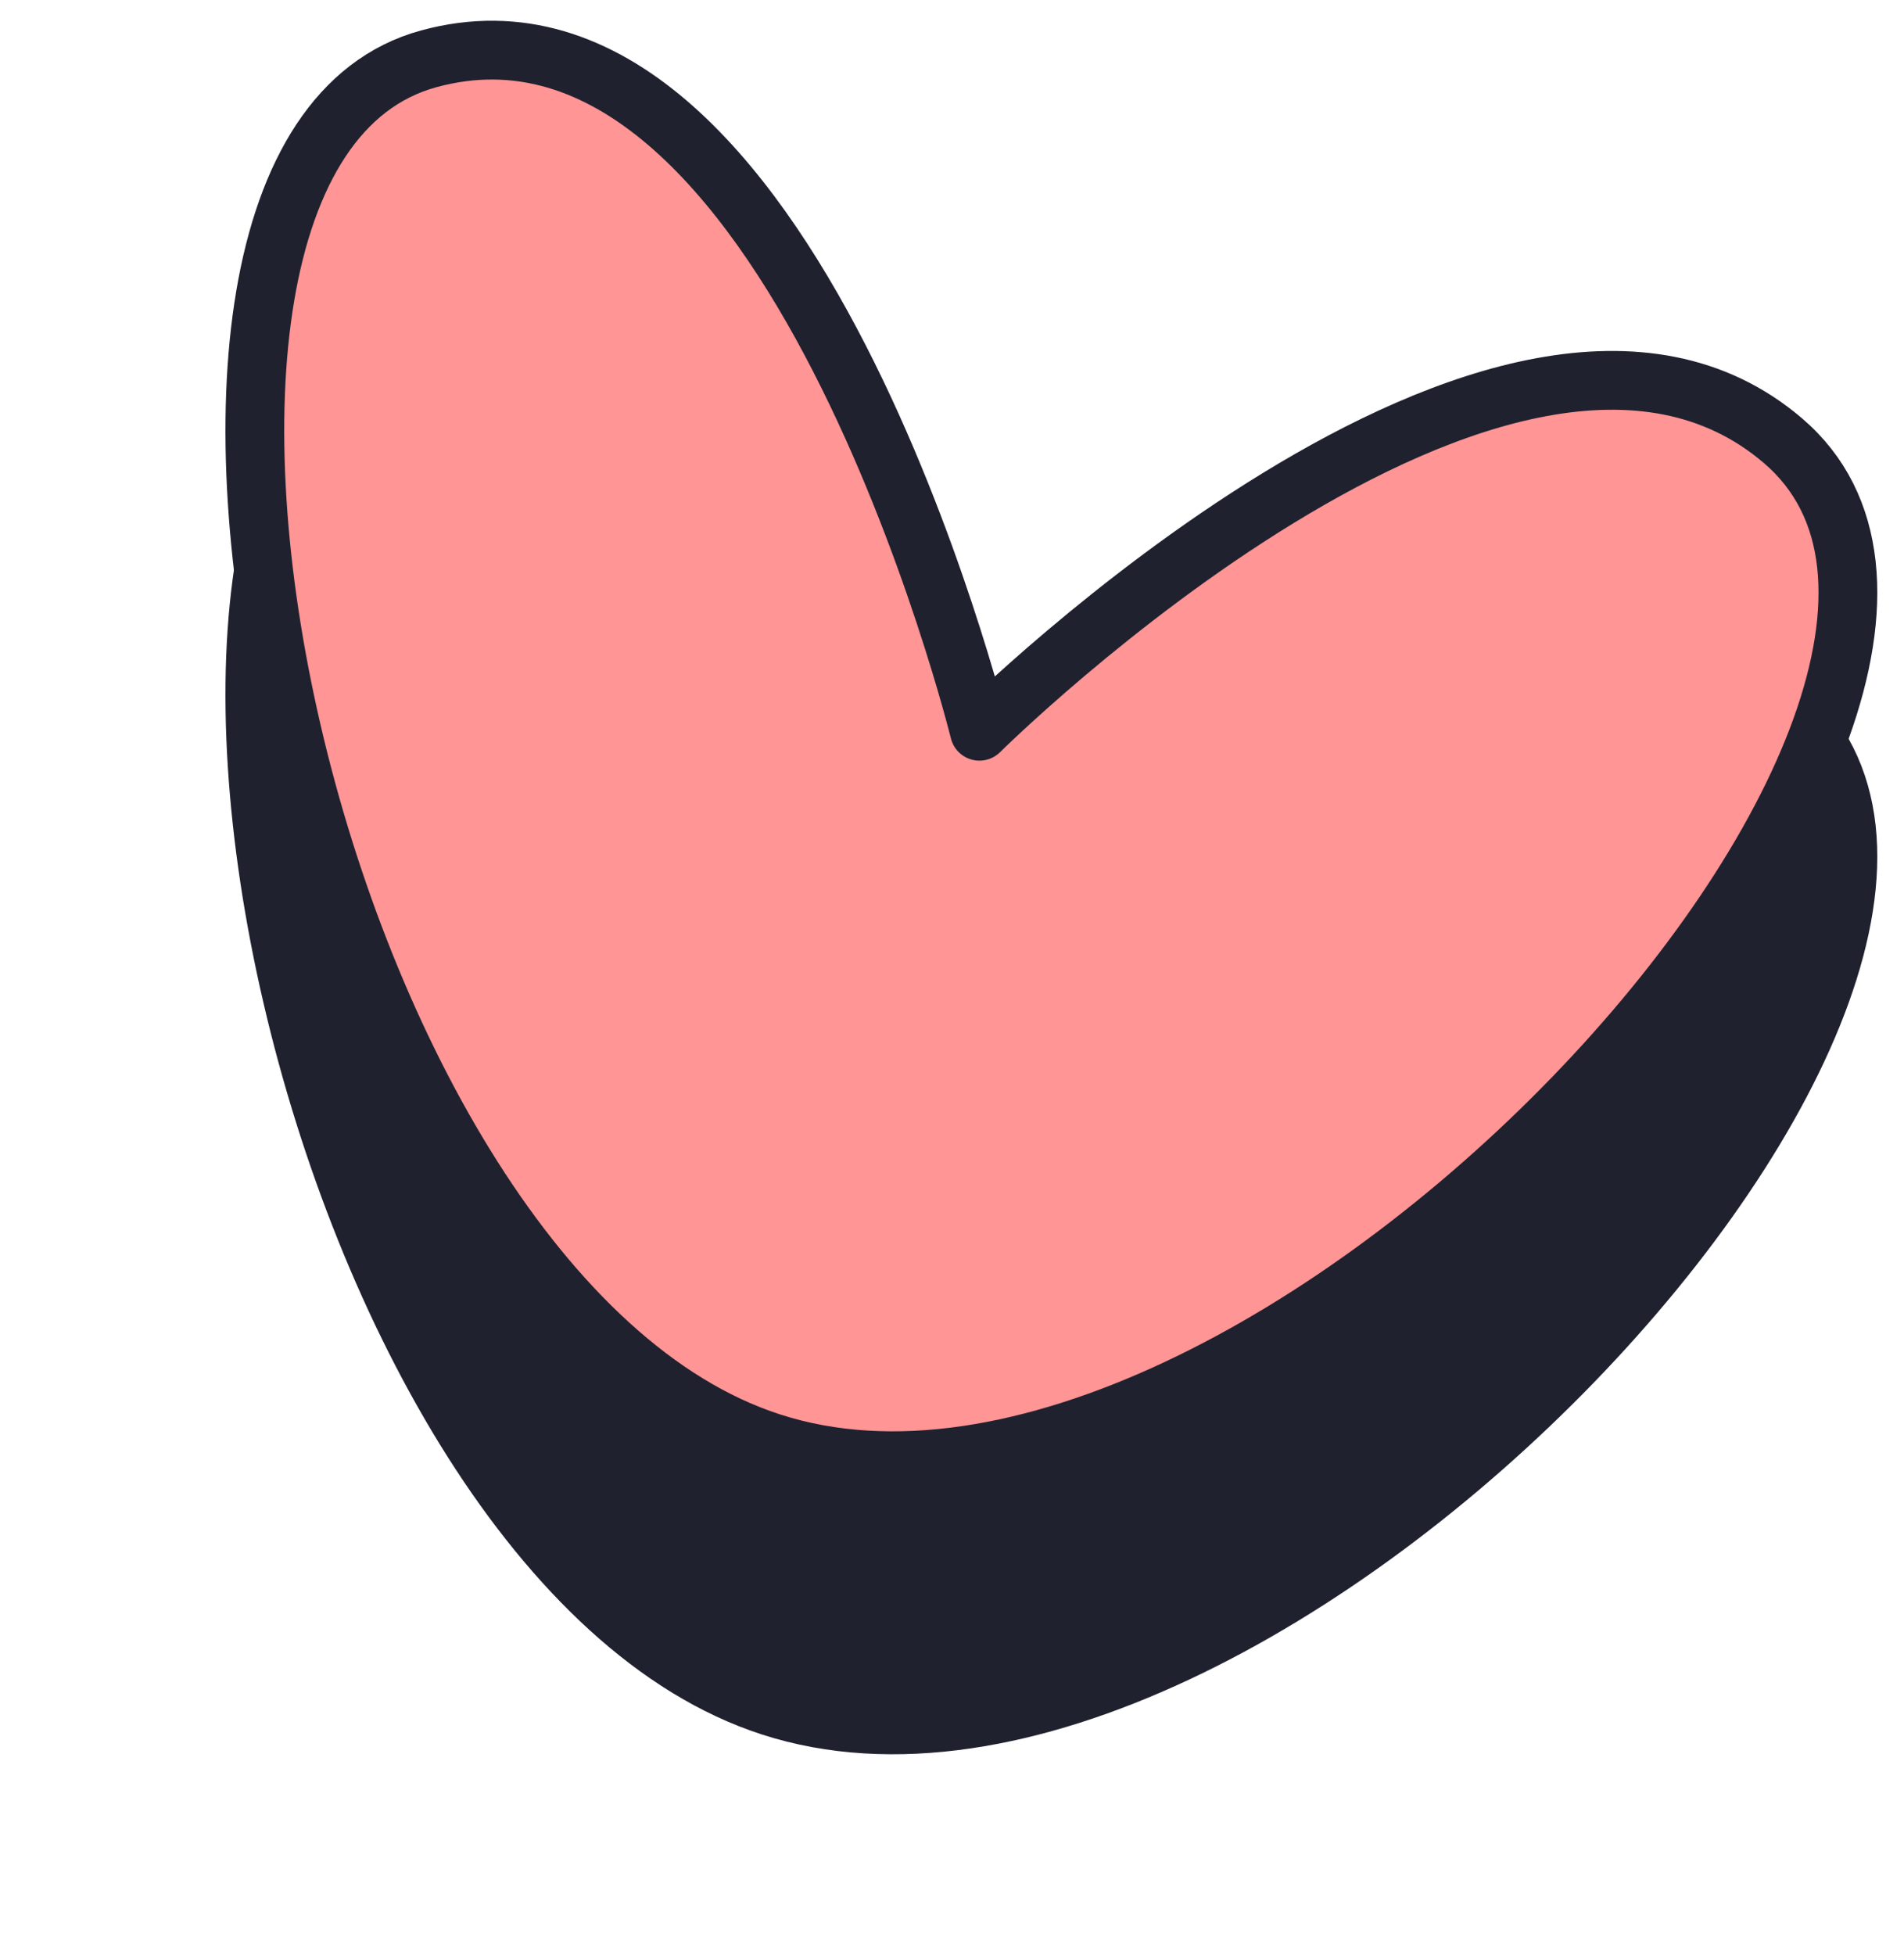 <svg width="38" height="39" viewBox="0 0 38 39" fill="none" xmlns="http://www.w3.org/2000/svg">
  <path d="M8.555 6.443C15.752 4.476 19.547 19.858 19.547 19.858C19.547 19.858 30.106 9.384 35.582 14.059C41.636 19.227 25.094 37.188 15.387 34.046C6.201 31.073 1.358 8.41 8.555 6.443Z" fill="#20212F" stroke="#20212F" stroke-width="1.173"/>
  <path d="M8.555 1.174C15.752 -0.793 19.547 14.589 19.547 14.589C19.547 14.589 30.106 4.115 35.582 8.79C41.636 13.958 25.094 31.919 15.387 28.776C6.201 25.803 1.358 3.141 8.555 1.174Z" fill="#FF9595" stroke="#20212F" stroke-width="1.173" stroke-linejoin="round"/>
  </svg>
